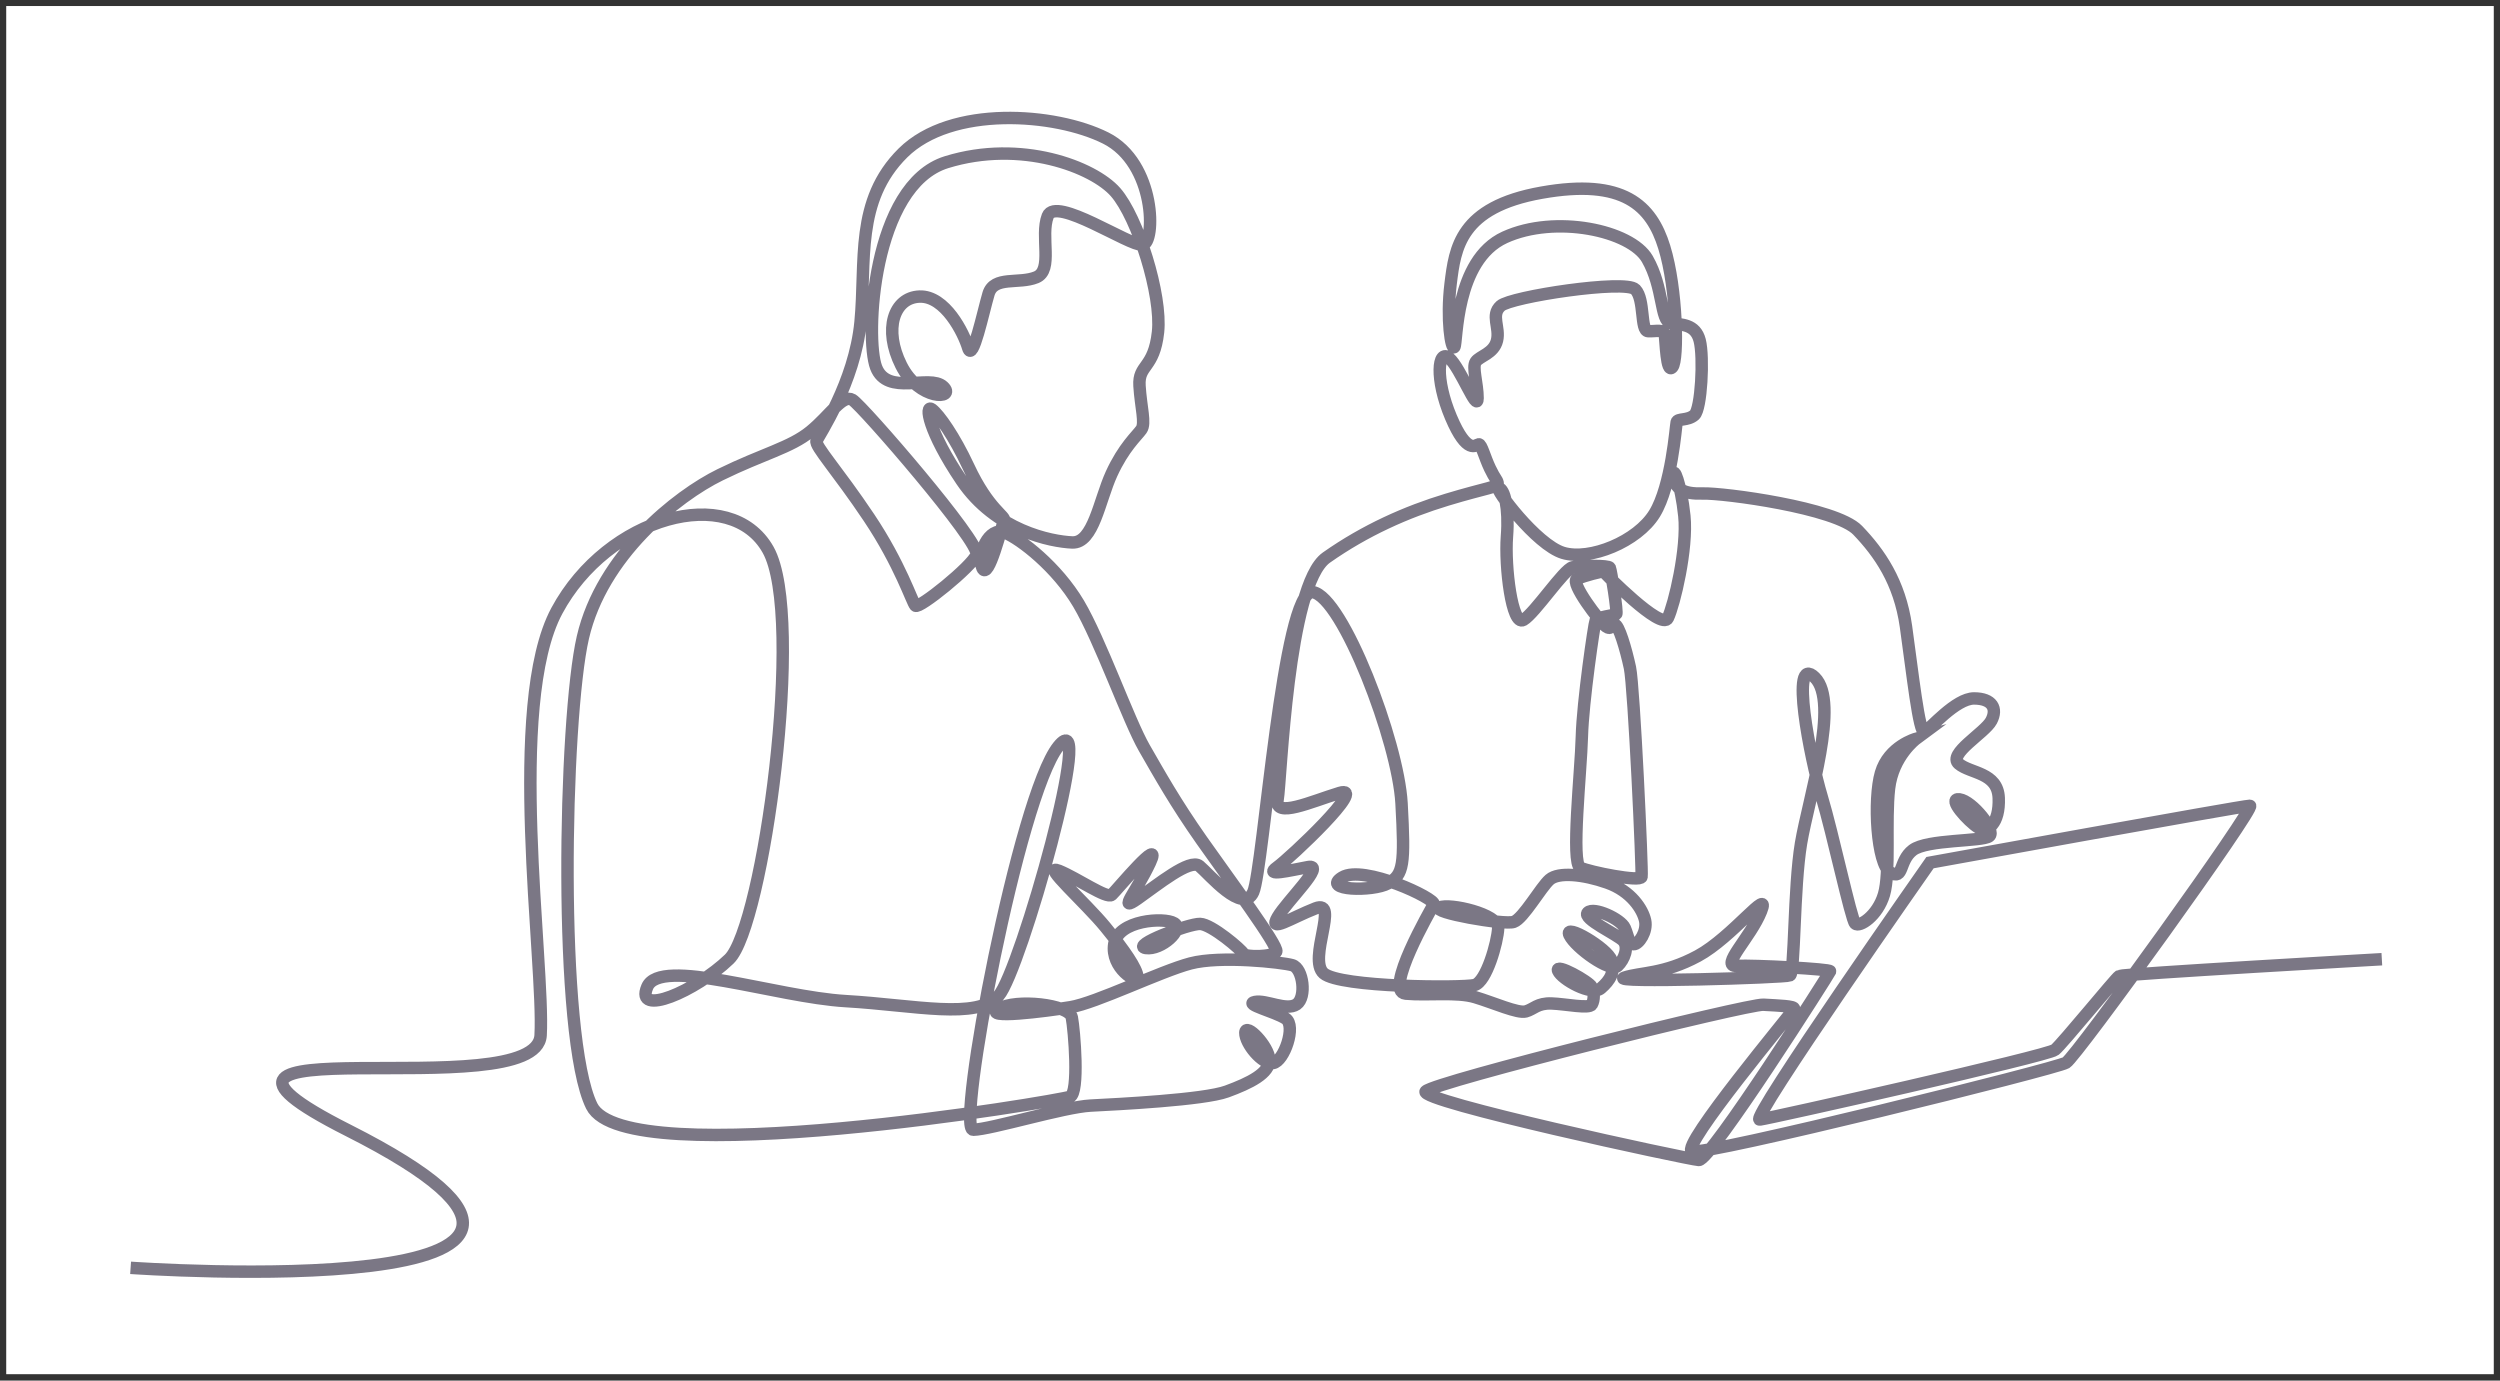 <svg width="201" height="111" viewBox="0 0 201 111" fill="none" xmlns="http://www.w3.org/2000/svg">
<rect x="0" y="0" width="201" height="111" fill="#333333" stroke="none"/>
<rect x="0.5" y="0.485" width="200" height="110" fill="white"/>
<path d="M10.5 101.933C10.5 101.933 56.25 105.15 27.998 90.884C10.132 81.862 43.139 89.117 43.466 83.237C43.792 77.358 40.689 56.699 44.772 49.104C48.855 41.51 58.736 38.816 61.757 44.205C64.778 49.594 61.349 74.5 58.627 77.113C55.905 79.727 51.005 81.795 52.04 79.345C53.074 76.896 62.383 80.162 67.99 80.489C73.597 80.815 78.551 82.013 80.293 80.053C82.036 78.093 88.242 56.046 85.084 60.02C81.926 63.994 76.846 90.85 78.243 90.832C79.64 90.814 85.556 88.999 87.679 88.89C89.802 88.781 96.789 88.436 98.639 87.756C100.49 87.076 102.096 86.286 102.055 85.197C102.015 84.109 100.137 82.176 100.123 83.033C100.109 83.891 101.484 85.592 102.355 85.47C103.226 85.347 104.247 82.462 103.362 81.89C102.477 81.319 99.987 80.733 100.899 80.556C101.811 80.379 103.43 81.305 104.247 80.747C105.063 80.189 104.764 77.848 103.906 77.603C103.049 77.358 98.132 76.823 95.718 77.458C93.304 78.093 88.096 80.652 86.064 80.978C84.031 81.305 78.951 81.958 80.293 81.123C81.636 80.288 85.973 80.76 86.173 81.795C86.373 82.829 86.79 87.874 86.028 88.182C85.266 88.491 50.298 94.424 47.576 88.926C44.854 83.428 45.341 57.828 46.865 51.241C48.39 44.654 54.417 39.877 57.901 38.171C61.385 36.465 63.563 35.994 65.16 34.687C66.757 33.381 67.737 31.675 68.535 32.147C69.333 32.618 78.878 43.651 78.515 44.595C78.153 45.539 73.87 48.995 73.598 48.696C73.326 48.397 72.4 45.402 69.869 41.619C67.337 37.835 65.486 35.848 65.65 35.44C65.813 35.032 68.725 30.758 69.188 25.886C69.651 21.014 68.716 16.141 72.599 12.294C76.483 8.448 84.83 9.064 88.895 11.097C92.96 13.129 92.923 19.571 91.862 19.68C90.8 19.789 84.867 15.733 84.24 17.366C83.614 19 84.703 21.721 83.315 22.293C81.927 22.865 79.912 22.157 79.477 23.627C79.041 25.097 78.198 29.18 77.844 27.982C77.49 26.784 75.993 23.763 73.924 23.845C71.855 23.926 71.012 26.485 72.454 29.37C73.897 32.256 76.918 32.092 75.829 31.085C74.74 30.078 71.338 31.874 70.44 29.534C69.542 27.192 70.113 14.889 76.102 13.038C82.09 11.187 87.915 13.419 89.693 15.452C91.472 17.485 93.431 23.727 93.104 26.703C92.778 29.679 91.507 29.279 91.616 31.021C91.725 32.763 92.124 34.034 91.761 34.541C91.399 35.05 90.346 35.957 89.366 38.098C88.386 40.239 87.914 43.687 86.209 43.614C84.503 43.542 80.039 42.671 77.317 38.642C74.595 34.614 74.341 32.473 74.921 32.908C75.502 33.344 76.731 35.097 77.861 37.517C79.493 41.012 80.906 41.511 80.725 41.874C80.543 42.236 79.458 46.754 78.986 45.674C78.514 44.595 79.503 42.299 80.783 42.816C82.062 43.333 84.975 45.593 86.717 48.532C88.459 51.472 90.745 57.95 91.997 60.128C93.249 62.305 94.483 64.519 96.624 67.568C98.766 70.616 102.83 76.078 102.613 76.514C102.395 76.949 100.108 76.976 99.972 76.677C99.836 76.378 97.414 74.309 96.488 74.282C95.563 74.255 90.872 76.042 92.124 76.224C93.376 76.405 95.209 74.717 94.411 74.227C93.612 73.737 89.892 73.955 89.584 75.897C89.275 77.839 91.507 79.181 91.453 78.528C91.399 77.875 90.446 76.459 88.867 74.527C87.288 72.594 83.668 69.41 85.138 70.009C86.608 70.607 89.003 72.295 89.384 71.941C89.765 71.587 93.549 67.014 92.46 69.355C91.371 71.696 89.82 73.411 91.453 72.268C93.086 71.124 95.672 69.001 96.434 69.627C97.196 70.254 99.946 73.574 100.762 71.723C101.579 69.872 103.158 47.226 105.553 47.607C107.948 47.988 112.412 59.638 112.684 64.592C112.956 69.546 112.848 70.326 111.614 71.016C110.38 71.706 106.206 71.597 107.912 70.544C109.618 69.492 115.488 72.268 115.27 72.704C115.052 73.139 111.214 79.726 113.011 79.889C114.807 80.053 117.107 79.726 118.604 80.175C120.101 80.625 122.034 81.496 122.674 81.319C123.313 81.142 123.599 80.638 124.742 80.679C125.886 80.72 127.778 81.128 127.982 80.761C128.186 80.393 128.186 79.794 127.982 79.359C127.778 78.923 125.001 77.385 125.273 78.052C125.545 78.719 127.968 80.107 128.716 79.454C129.465 78.801 129.846 78.161 129.56 77.209C129.274 76.256 125.695 74.16 126.185 75.181C126.675 76.201 129.492 78.202 130.05 77.671C130.608 77.141 130.962 76.147 130.513 75.644C130.063 75.14 127.178 73.861 127.655 73.371C128.131 72.881 130.336 73.902 130.635 74.609C130.934 75.317 130.934 75.889 131.343 75.916C131.751 75.943 132.459 74.895 132.268 74.01C132.078 73.126 131.153 71.642 129.206 70.962C127.26 70.281 125.3 70.104 124.593 70.717C123.885 71.329 122.483 73.847 121.707 74.119C120.931 74.392 114.97 73.33 115.746 72.962C116.522 72.595 120.509 73.493 120.455 74.623C120.401 75.752 119.507 78.964 118.545 79.2C117.583 79.436 107.73 79.4 106.423 78.257C105.117 77.113 107.73 72.268 105.77 73.031C103.81 73.793 101.96 75.045 102.721 73.738C103.484 72.432 106.641 69.438 105.171 69.71C103.701 69.982 101.606 70.499 102.667 69.737C103.728 68.975 110.029 63.041 107.709 63.749C105.389 64.457 102.449 65.818 102.721 64.293C102.994 62.769 103.511 47.036 106.641 44.831C109.771 42.627 113.092 41.157 116.331 40.177C119.57 39.197 120.486 39.17 120.414 38.843C120.341 38.516 120.232 38.571 119.797 37.663C119.361 36.756 119.107 35.685 118.89 35.722C118.672 35.758 117.964 36.629 116.657 33.544C115.351 30.459 115.605 28.009 116.512 28.79C117.42 29.57 118.799 33.236 118.799 32.02C118.799 30.804 118.345 29.534 118.654 29.08C118.962 28.627 120.105 28.427 120.359 27.374C120.614 26.322 119.833 25.342 120.65 24.598C121.466 23.854 130.703 22.456 131.483 23.273C132.263 24.09 131.864 26.612 132.517 26.63C133.171 26.648 133.751 26.449 133.842 26.902C133.933 27.356 133.969 30.114 134.459 29.516C134.949 28.917 134.84 23.219 133.806 19.871C132.771 16.523 130.539 14.318 123.952 15.489C117.365 16.659 116.984 19.953 116.63 22.811C116.277 25.669 116.685 28.2 116.93 27.901C117.174 27.601 116.93 20.932 120.985 19.081C125.041 17.23 131.12 18.519 132.445 20.823C133.77 23.128 133.479 25.832 134.332 25.977C135.185 26.122 136.31 26.031 136.655 27.374C137 28.717 136.782 32.873 136.238 33.363C135.693 33.852 134.877 33.617 134.804 33.943C134.731 34.27 134.405 39.042 133.026 41.292C131.646 43.543 127.818 45.103 125.667 44.45C123.517 43.797 120.069 39.17 120.505 39.242C120.94 39.315 121.339 40.767 121.158 43.144C120.976 45.521 121.557 50.384 122.483 49.84C123.408 49.295 125.749 45.757 126.438 45.611C127.128 45.466 129.342 45.448 129.433 45.648C129.523 45.847 130.086 49.313 129.941 49.386C129.796 49.458 128.398 49.622 128.289 49.876C128.181 50.13 127.255 56.427 127.182 59.221C127.11 62.016 126.293 69.41 127.055 69.764C127.818 70.118 131.9 70.934 131.982 70.499C132.064 70.063 131.374 55.211 131.048 53.686C130.721 52.162 130.14 50.202 129.814 50.202C129.487 50.202 129.596 50.699 129.124 50.369C128.652 50.039 126.184 46.809 126.801 46.537C127.418 46.265 128.816 45.92 128.888 45.956C128.961 45.993 133.588 50.765 134.096 49.694C134.604 48.624 135.693 44.105 135.421 41.474C135.149 38.843 134.495 37.355 134.586 38.316C134.677 39.278 135.276 39.732 136.909 39.677C138.542 39.623 147.615 40.821 149.357 42.635C151.099 44.45 152.733 46.78 153.24 50.369C153.749 53.959 154.302 59.094 154.737 58.849C155.173 58.604 157.242 56.154 158.711 56.154C160.181 56.154 160.617 56.971 160.099 57.951C159.582 58.931 156.561 60.619 157.486 61.408C158.412 62.197 160.616 62.088 160.698 64.157C160.78 66.226 159.8 66.988 159.038 66.525C158.276 66.062 156.507 64.13 157.541 64.266C158.575 64.402 160.508 66.797 159.936 67.233C159.365 67.668 154.928 67.478 153.785 68.349C152.642 69.22 153.077 70.799 151.988 70.145C150.899 69.492 150.6 64.293 151.226 62.143C151.852 59.992 154.057 59.394 154.057 59.394C154.057 59.394 152.179 60.782 151.879 63.395C151.58 66.008 151.988 70.173 151.471 71.914C150.954 73.656 149.484 74.582 149.158 74.255C148.831 73.929 147.361 67.024 146.454 64.012C145.546 60.999 143.877 52.471 145.909 54.467C147.942 56.463 145.401 64.211 144.802 67.804C144.204 71.397 144.312 78.238 143.913 78.42C143.514 78.601 129.287 79.037 130.594 78.601C131.9 78.166 133.751 78.347 136.509 76.859C139.268 75.371 142.425 71.161 141.59 73.266C140.756 75.371 138.251 77.73 139.63 77.657C141.01 77.585 147.216 77.912 147.143 78.093C147.07 78.274 137.525 93.336 136.582 93.263C135.638 93.191 113.935 88.509 114.625 87.747C115.315 86.985 140.538 80.706 141.772 80.779C143.006 80.851 144.312 80.888 144.24 81.105C144.167 81.323 135.051 92.204 136.038 92.574C137.025 92.944 165.298 85.932 166.115 85.442C166.932 84.952 181.467 64.783 180.895 64.783C180.323 64.783 155.173 69.356 155.173 69.356C155.173 69.356 140.61 90.124 141.481 90.015C142.353 89.906 164.618 84.898 165.217 84.408C165.815 83.918 170.116 78.637 170.388 78.474C170.66 78.311 191.5 77.121 191.5 77.121" stroke="#7B7785" stroke-miterlimit="10"/>
</svg>
